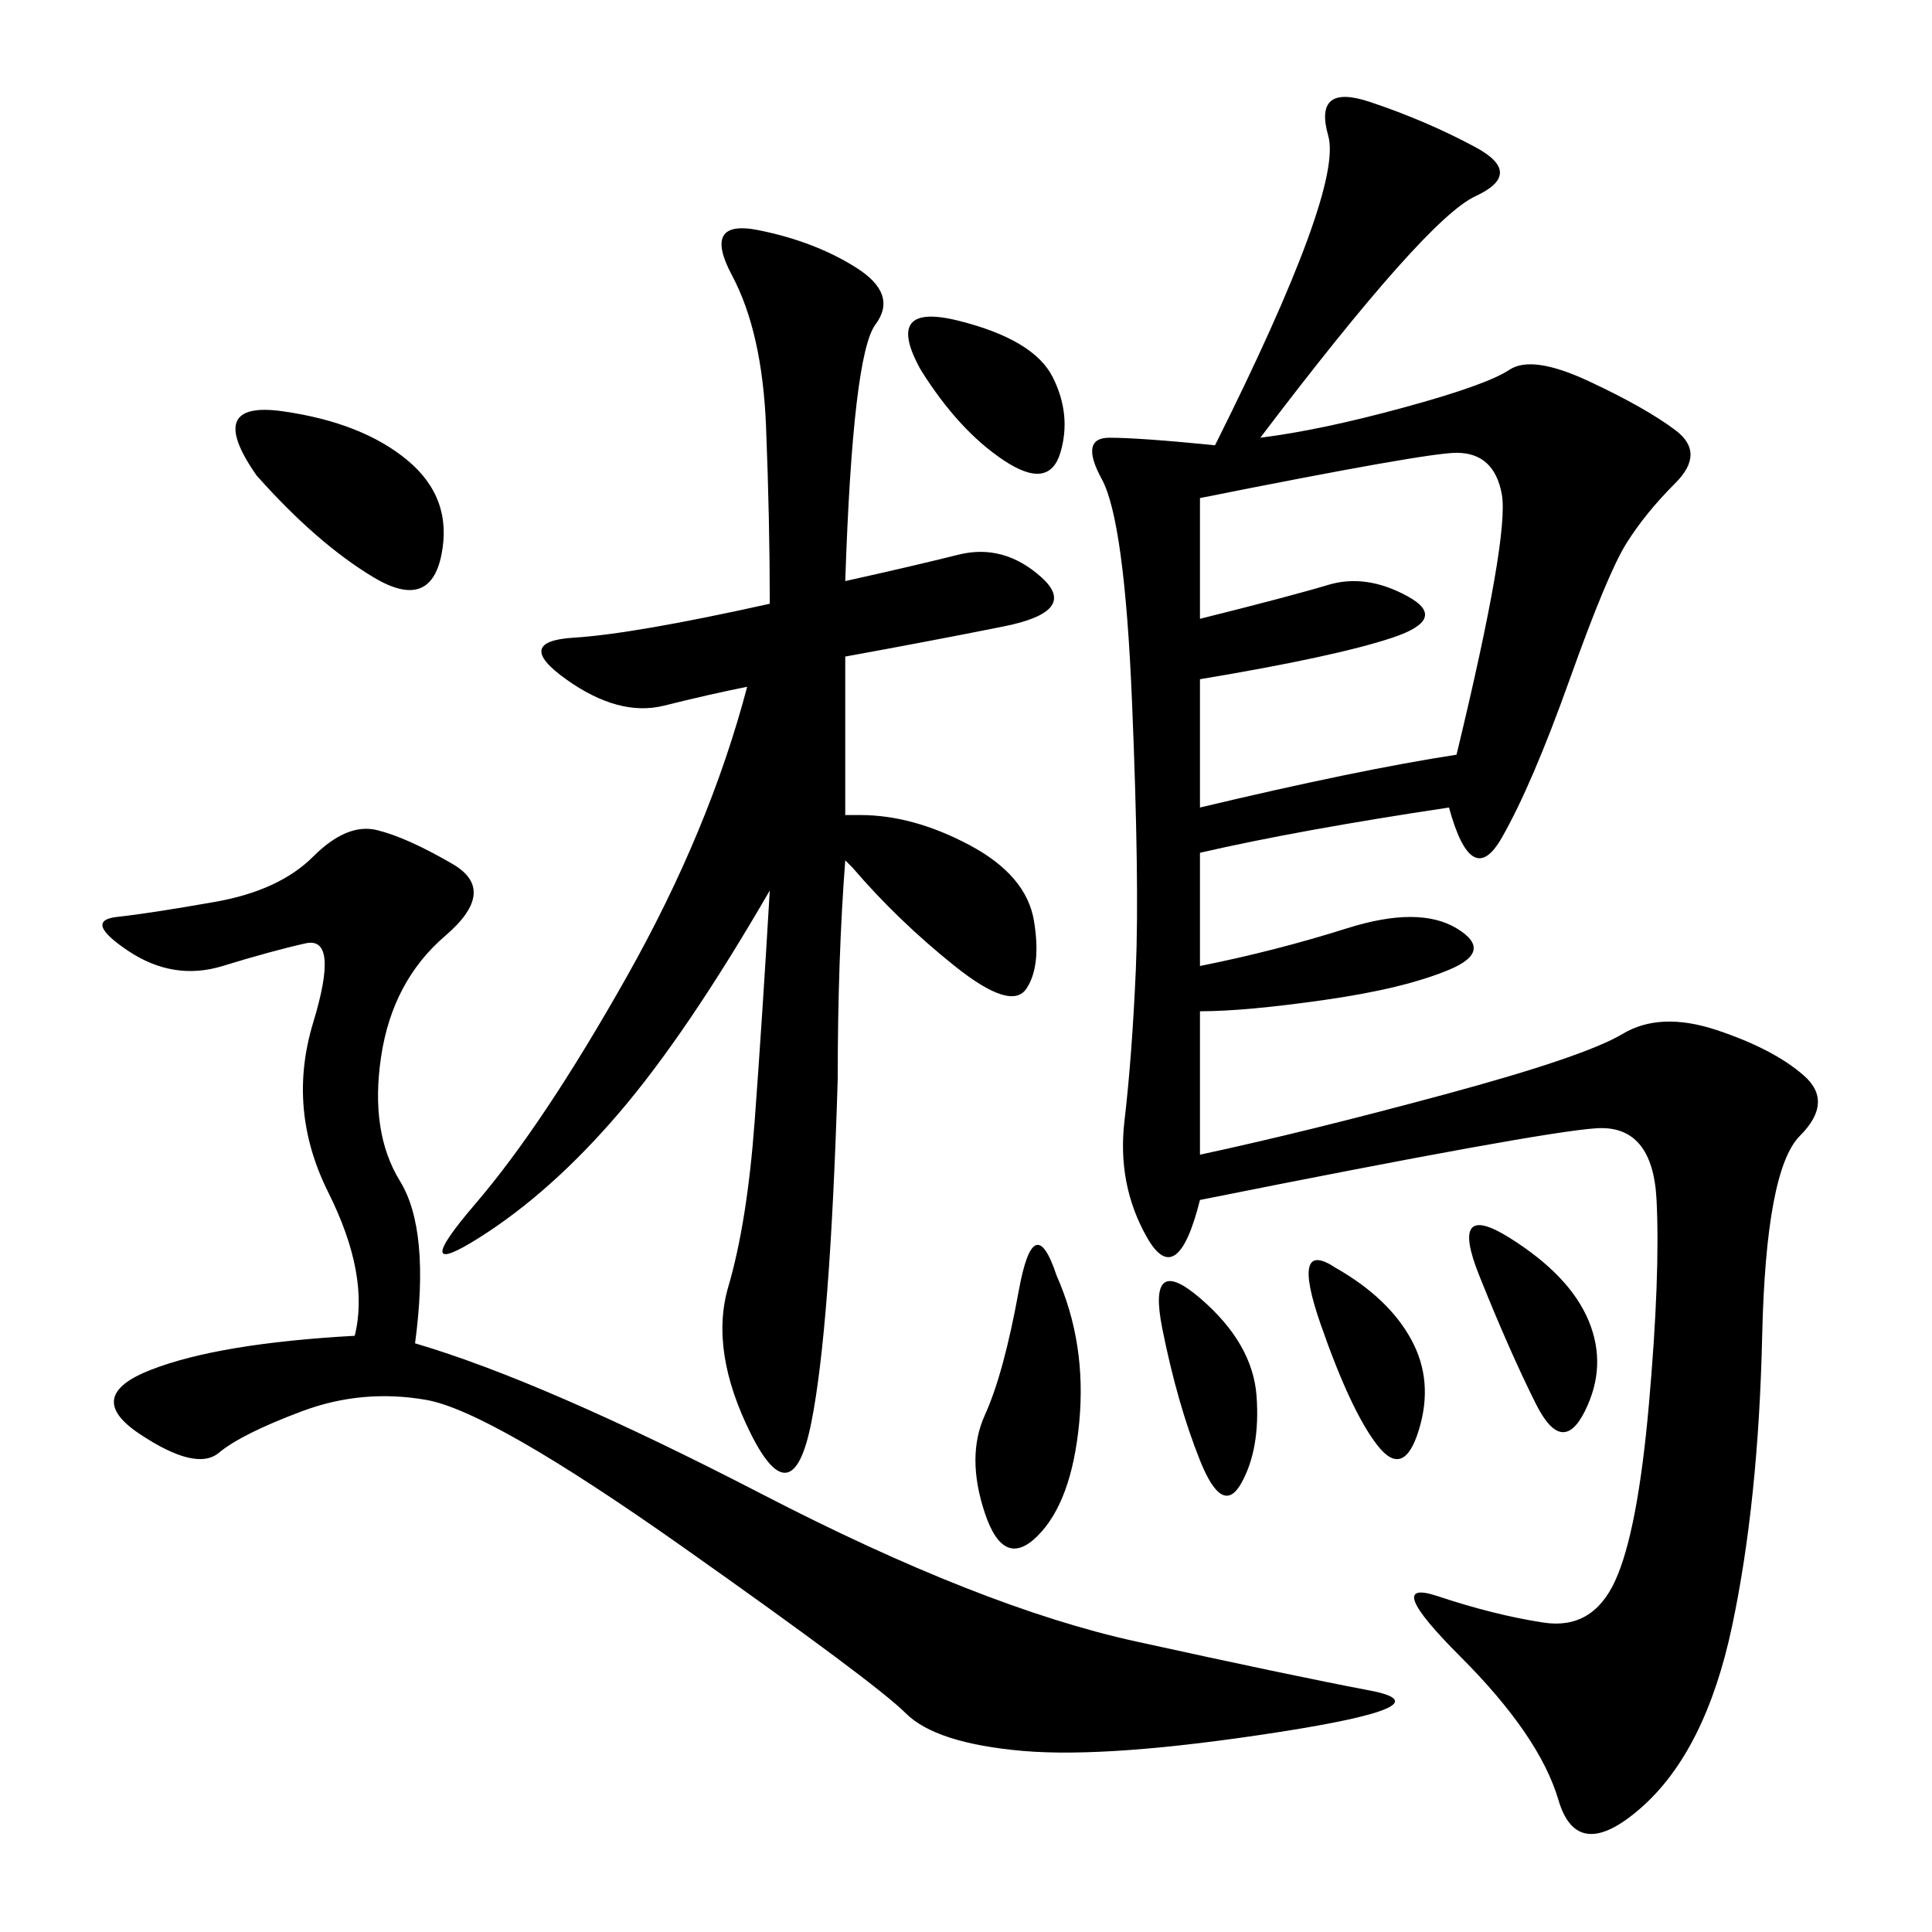 <svg xmlns="http://www.w3.org/2000/svg" xmlns:xlink="http://www.w3.org/1999/xlink" width="300" height="300"><path d="M195.70 67.97Q205.08 66.80 217.97 63.28Q230.86 59.77 234.38 57.42Q237.89 55.08 246.68 59.18Q255.47 63.28 260.16 66.80Q264.84 70.31 260.16 75Q255.47 79.69 252.54 84.38Q249.61 89.06 243.75 105.47Q237.89 121.88 233.20 130.08Q228.52 138.28 225 125.39L225 125.39Q201.56 128.91 186.33 132.42L186.33 132.42L186.33 150Q198.05 147.66 209.18 144.14Q220.31 140.63 226.17 144.14Q232.03 147.66 225 150.59Q217.97 153.52 205.66 155.27Q193.36 157.03 186.33 157.03L186.33 157.03L186.33 179.30Q202.73 175.78 224.41 169.92Q246.09 164.06 251.95 160.55Q257.81 157.03 266.60 159.96Q275.39 162.89 280.08 166.99Q284.77 171.09 279.49 176.37Q274.22 181.64 273.63 207.42Q273.05 233.20 268.95 252.54Q264.84 271.88 254.88 280.66Q244.92 289.45 241.99 279.49Q239.06 269.53 226.76 257.23Q214.45 244.92 223.24 247.85Q232.03 250.78 239.65 251.95Q247.27 253.13 250.78 245.51Q254.30 237.89 256.05 217.97Q257.81 198.05 257.23 186.33Q256.64 174.61 247.85 175.20Q239.06 175.78 186.33 186.33L186.33 186.33Q182.81 200.39 178.13 192.19Q173.44 183.98 174.61 174.02Q175.78 164.06 176.37 150.59Q176.95 137.11 175.78 108.98Q174.61 80.86 171.09 74.41Q167.58 67.97 172.27 67.97L172.27 67.97Q176.95 67.97 188.67 69.14L188.67 69.14Q208.59 29.30 206.25 21.09Q203.91 12.89 212.70 15.82Q221.48 18.75 229.10 22.85Q236.72 26.95 229.10 30.47Q221.48 33.98 195.70 67.97L195.70 67.97ZM132.42 134.77L131.25 133.59Q130.08 148.83 130.08 167.58L130.08 167.58Q128.91 206.25 125.98 220.90Q123.05 235.55 116.60 222.66Q110.16 209.77 113.09 199.80Q116.02 189.84 117.19 174.02Q118.36 158.20 119.53 138.28L119.53 138.28Q106.64 160.55 96.09 172.85Q85.55 185.16 74.41 192.19Q63.28 199.22 73.83 186.91Q84.38 174.61 97.27 151.76Q110.16 128.91 116.02 106.64L116.02 106.64Q110.16 107.81 103.13 109.57Q96.09 111.33 87.89 105.47Q79.69 99.61 89.06 99.02Q98.44 98.44 119.53 93.75L119.53 93.75Q119.53 80.86 118.95 66.21Q118.36 51.56 113.67 42.77Q108.98 33.98 117.77 35.74Q126.56 37.50 133.01 41.60Q139.45 45.70 135.94 50.39Q132.42 55.08 131.25 90.23L131.25 90.23Q141.80 87.89 148.83 86.13Q155.86 84.38 161.72 89.65Q167.58 94.92 155.86 97.27Q144.14 99.61 131.25 101.95L131.25 101.95L131.25 126.56Q132.42 126.56 133.59 126.56L133.59 126.56Q141.80 126.56 150.59 131.25Q159.38 135.94 160.55 142.97Q161.72 150 159.38 153.52Q157.03 157.03 148.24 150Q139.45 142.97 132.42 134.77L132.42 134.77ZM64.45 208.59Q84.38 214.45 118.36 232.03Q152.34 249.61 176.37 254.88Q200.39 260.16 212.70 262.50Q225 264.84 198.63 268.95Q172.27 273.05 158.79 271.88Q145.31 270.70 140.63 266.02Q135.94 261.33 106.05 240.23Q76.17 219.14 66.21 217.38Q56.25 215.63 46.88 219.14Q37.50 222.66 33.98 225.59Q30.47 228.52 21.68 222.66Q12.89 216.80 23.44 212.70Q33.98 208.59 55.08 207.42L55.08 207.42Q57.42 198.05 50.98 185.16Q44.53 172.27 48.63 158.79Q52.73 145.31 47.46 146.48Q42.19 147.66 34.57 150Q26.95 152.34 19.92 147.66Q12.89 142.97 18.16 142.38Q23.44 141.80 33.40 140.04Q43.36 138.28 48.63 133.01Q53.91 127.73 58.59 128.91Q63.28 130.08 70.31 134.18Q77.34 138.28 69.14 145.31Q60.94 152.34 59.18 164.06Q57.42 175.78 62.11 183.40Q66.80 191.02 64.45 208.59L64.45 208.59ZM186.33 77.34L186.33 96.09Q200.39 92.58 206.25 90.82Q212.11 89.06 218.55 92.58Q225 96.09 216.21 99.02Q207.42 101.95 186.33 105.47L186.33 105.47L186.33 125.39Q210.94 119.53 226.17 117.19L226.17 117.19Q234.38 83.20 233.20 76.76Q232.03 70.31 226.17 70.31L226.17 70.31Q221.48 70.31 186.33 77.34L186.33 77.34ZM39.84 73.83Q31.64 62.11 43.95 63.87Q56.25 65.63 63.28 71.48Q70.31 77.34 68.55 86.13Q66.80 94.92 58.01 89.65Q49.22 84.38 39.84 73.83L39.84 73.83ZM164.06 198.05Q168.75 208.59 167.58 220.90Q166.41 233.20 161.13 238.48Q155.86 243.75 152.93 234.96Q150 226.17 152.93 219.73Q155.86 213.28 158.20 200.39Q160.55 187.50 164.06 198.05L164.06 198.05ZM142.97 57.42Q137.11 46.88 148.83 49.80Q160.55 52.73 163.48 58.59Q166.41 64.45 164.65 70.31Q162.89 76.17 155.86 71.48Q148.83 66.80 142.97 57.42L142.97 57.42ZM234.38 192.19Q243.75 198.05 246.68 205.08Q249.61 212.11 246.09 219.14Q242.58 226.17 238.48 217.97Q234.38 209.77 229.69 198.05Q225 186.33 234.38 192.19L234.38 192.19ZM186.33 201.56Q194.53 208.59 195.12 216.80Q195.70 225 192.77 230.27Q189.84 235.55 186.33 226.76Q182.81 217.97 180.47 206.25Q178.13 194.53 186.33 201.56L186.33 201.56ZM207.42 196.88Q215.63 201.56 219.14 208.01Q222.66 214.45 220.31 222.07Q217.97 229.69 213.87 224.41Q209.77 219.14 205.08 205.66Q200.39 192.19 207.42 196.88L207.42 196.88Z"/></svg>